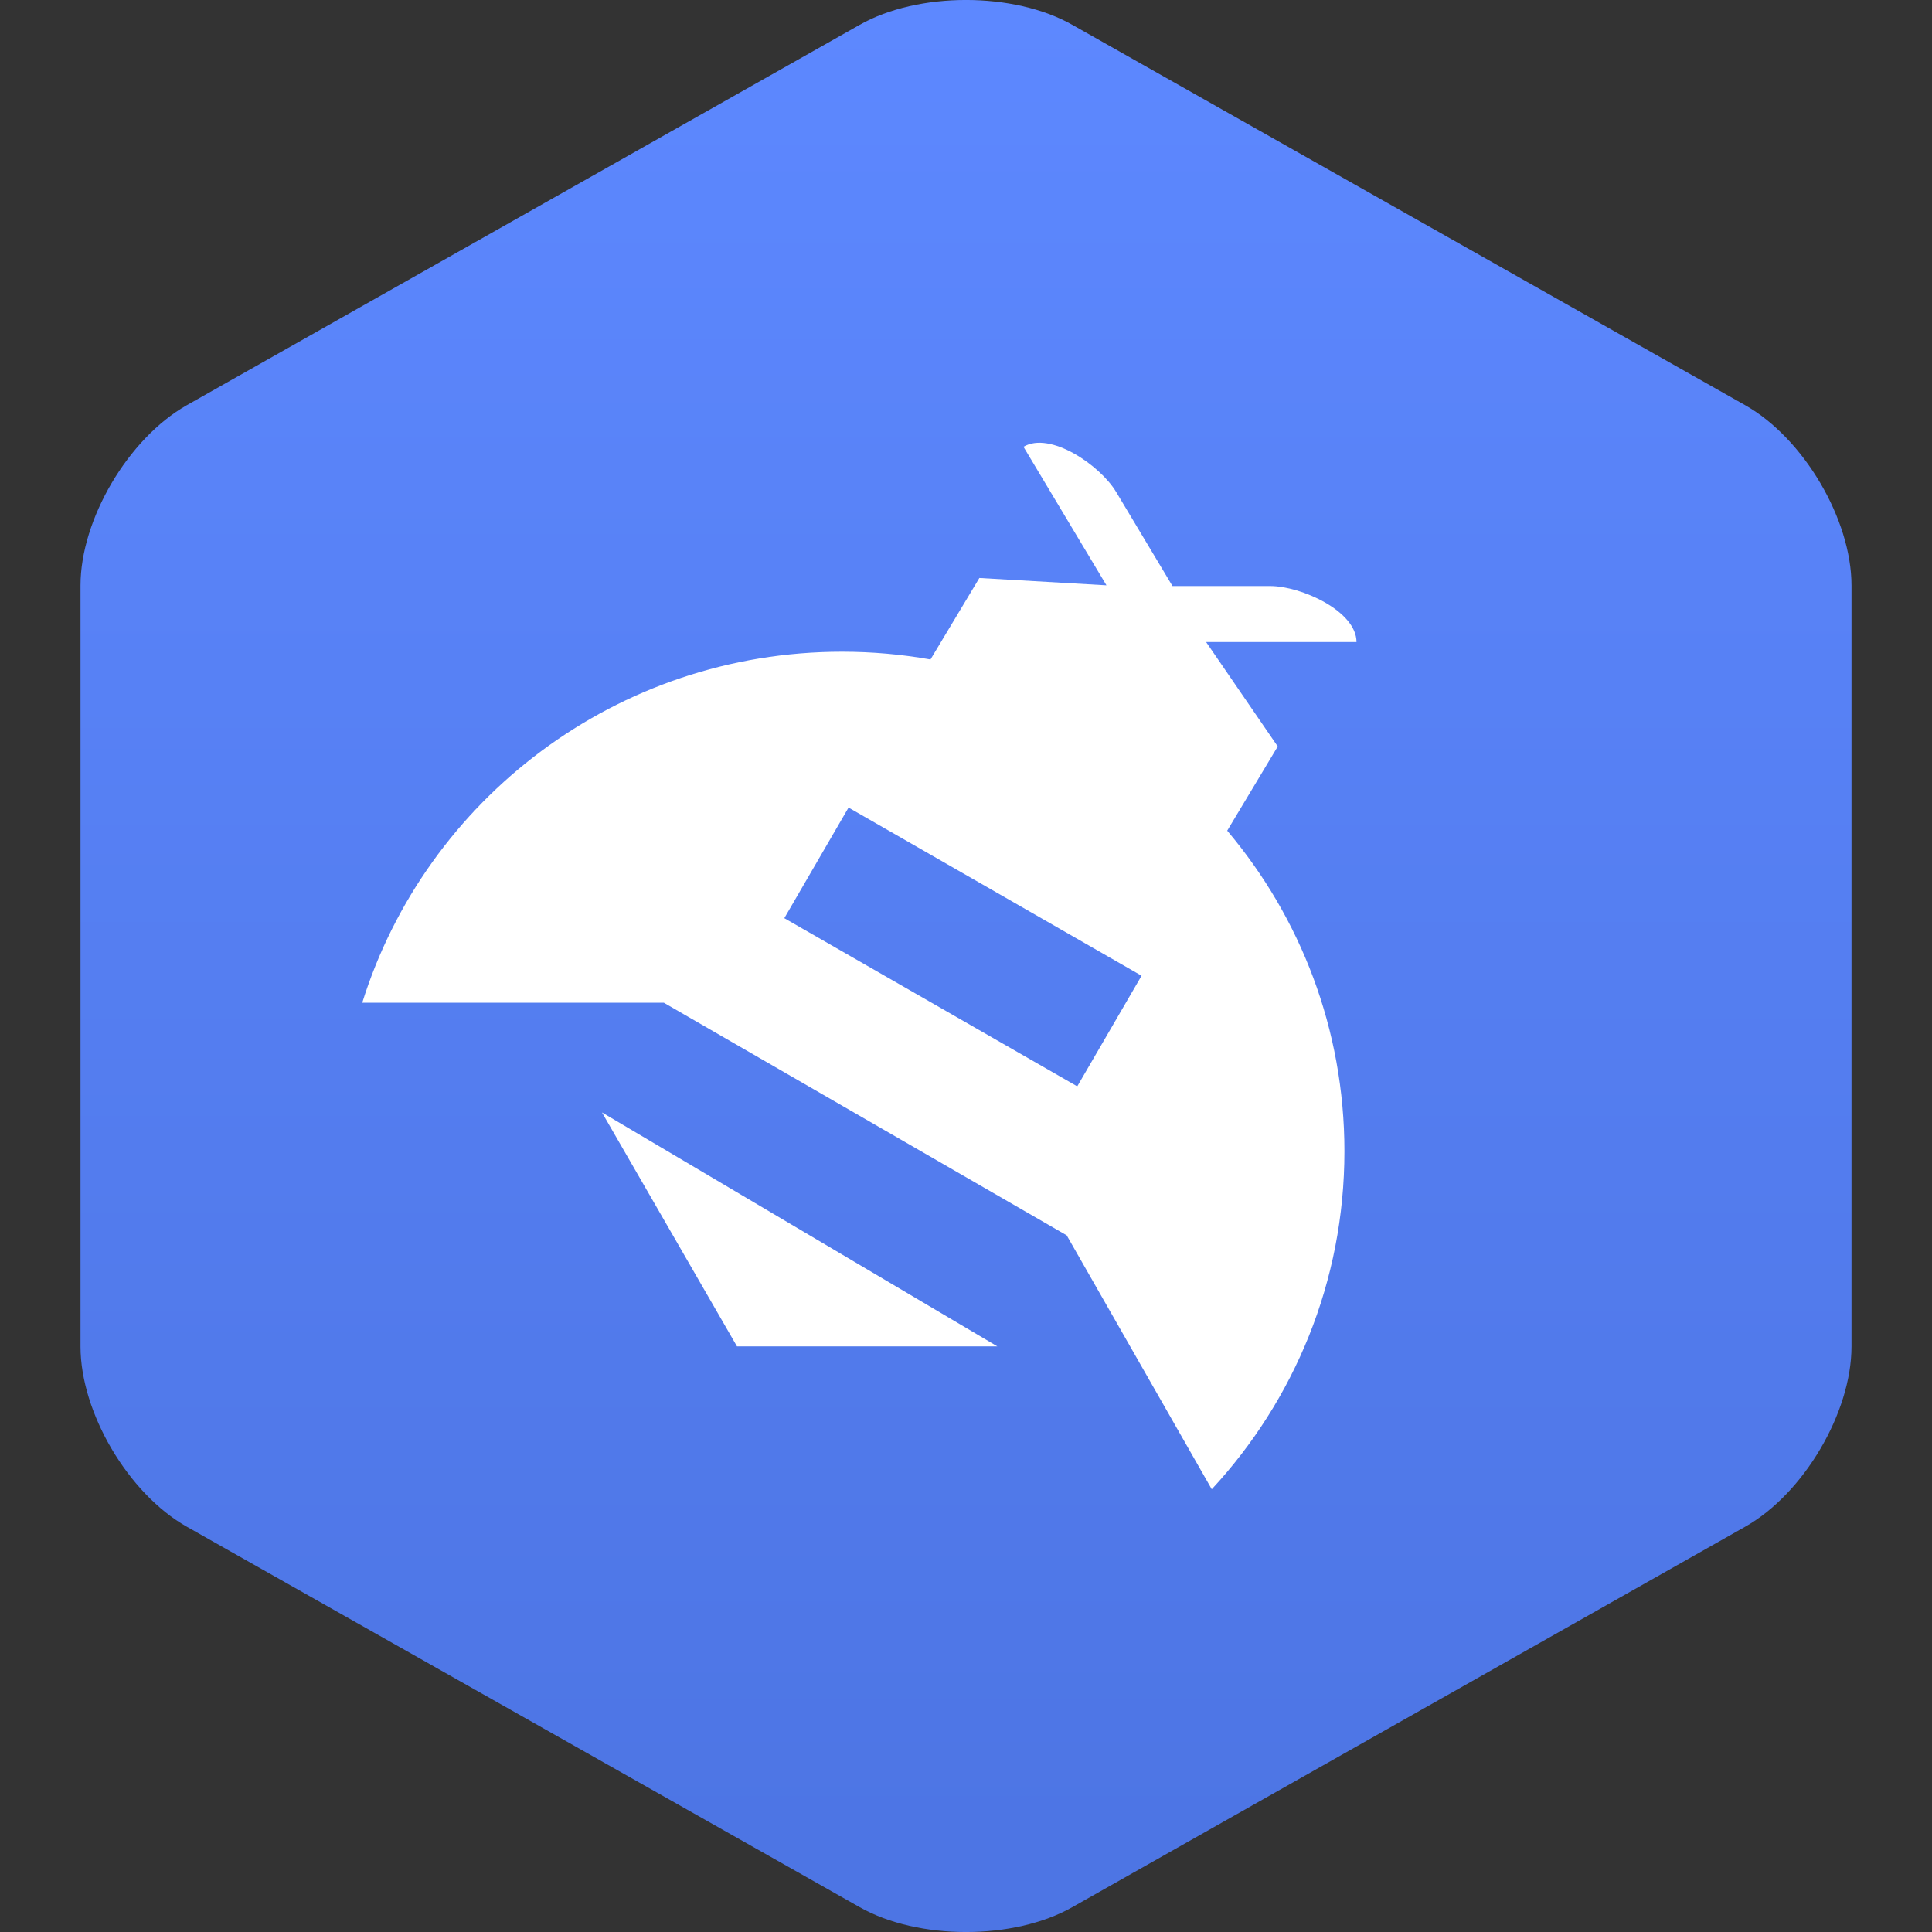 <svg width="24" height="24" viewBox="0 0 24 24" fill="none" xmlns="http://www.w3.org/2000/svg">
<rect x="0" y="0" width="24" height="24" fill="#333333" stroke="none"/>
<path d="M21.68 18.965C22.406 18.555 23 17.548 23 16.727V7.273C23 6.452 22.406 5.445 21.68 5.034L13.32 0.308C12.594 -0.103 11.406 -0.103 10.68 0.308L2.32 5.034C1.594 5.445 1 6.452 1 7.273V16.727C1 17.548 1.594 18.555 2.32 18.965L10.68 23.692C11.406 24.103 12.594 24.103 13.32 23.692L21.68 18.965Z" fill="url(#paint0_linear_8472_176898)"/>
<g clip-path="url(#clip0_8472_176898)">
<path d="M9.155 16.725H12.389L7.478 13.819L9.155 16.725Z" fill="white"/>
<path d="M15.872 9.272L14.983 7.976H16.851C16.851 7.591 16.164 7.28 15.777 7.28H14.565L13.865 6.111C13.667 5.781 13.046 5.353 12.714 5.55L13.745 7.271L12.166 7.18L11.559 8.192C11.202 8.129 10.835 8.096 10.46 8.096C7.66 8.096 5.29 9.93 4.5 12.456H8.246L13.251 15.346L15.053 18.5C16.076 17.396 16.701 15.921 16.701 14.301C16.701 12.785 16.154 11.396 15.245 10.319L15.873 9.272L15.872 9.272ZM13.382 13.495L9.743 11.406L10.541 10.032L14.181 12.121L13.382 13.495Z" fill="white"/>
</g>
<mask id="mask0_8472_176898" style="mask-type:alpha" maskUnits="userSpaceOnUse" x="1" y="0" width="22" height="24">
<path d="M21.68 18.965C22.406 18.555 23 17.548 23 16.727V7.273C23 6.452 22.406 5.445 21.68 5.034L13.32 0.308C12.594 -0.103 11.406 -0.103 10.68 0.308L2.32 5.034C1.594 5.445 1 6.452 1 7.273V16.727C1 17.548 1.594 18.555 2.32 18.965L10.68 23.692C11.406 24.103 12.594 24.103 13.32 23.692L21.68 18.965Z" fill="#B956A2"/>
</mask>
<g mask="url(#mask0_8472_176898)">
</g>
<defs>
<linearGradient id="paint0_linear_8472_176898" x1="12" y1="0" x2="12" y2="24.5" gradientUnits="userSpaceOnUse">
<stop stop-color="#5D88FF"/>
<stop offset="0.935" stop-color="#4D75E4"/>
</linearGradient>
<clipPath id="clip0_8472_176898">
<rect width="12.35" height="13" fill="white" transform="translate(4.5 5.5)"/>
</clipPath>
</defs>
</svg>
